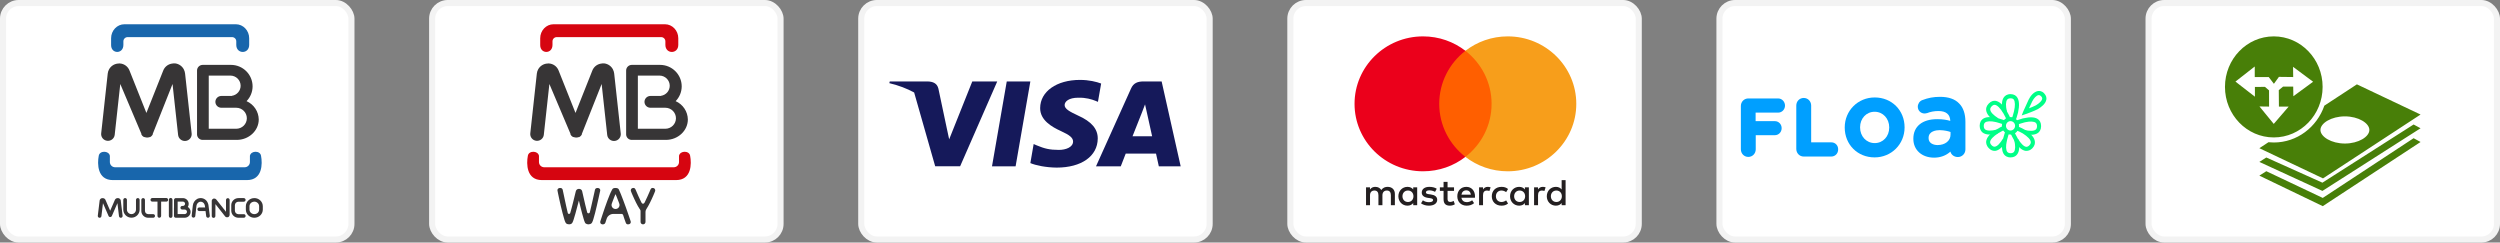 <svg width="268" height="26" viewBox="0 0 268 26" fill="none" xmlns="http://www.w3.org/2000/svg">
<rect x="0" y="0" width="268" height="26" fill="#808080" stroke="none"/>
<rect x="0.325" y="0.325" width="37.35" height="25.35" rx="1.675" fill="white" stroke="#F3F3F3" stroke-width="0.65"/>
<path fill-rule="evenodd" clip-rule="evenodd" d="M14.117 2.6H25.285C26.07 2.6 26.712 3.274 26.712 4.099V4.811C26.712 5.824 25.329 5.82 25.329 4.811V4.431C25.329 4.181 25.126 3.978 24.874 3.978H13.682C13.431 3.979 13.228 4.181 13.227 4.431V4.812C13.227 5.82 11.91 5.81 11.91 4.835V4.099C11.91 3.274 12.552 2.6 13.336 2.6H14.117ZM19.238 19.305H26.481C28.135 19.305 28.151 17.562 27.983 16.7C27.891 16.121 26.901 16.13 26.791 16.7V17.372C26.79 17.68 26.539 17.929 26.228 17.931H12.341C12.03 17.93 11.779 17.68 11.778 17.372V16.7C11.669 16.13 10.678 16.121 10.586 16.7C10.417 17.562 10.434 19.305 12.088 19.305H19.238Z" fill="#1866AC"/>
<path fill-rule="evenodd" clip-rule="evenodd" d="M23.715 10.283H24.864V10.27C25.4 10.188 25.795 9.731 25.796 9.193V9.193C25.795 8.592 25.304 8.105 24.698 8.103H22.378V13.802H25.328C25.954 13.8 26.46 13.297 26.462 12.677V12.677C26.461 12.056 25.954 11.553 25.328 11.551H24.874V11.551H23.726C23.374 11.55 23.09 11.267 23.088 10.919V10.919C23.09 10.57 23.374 10.288 23.726 10.286L23.715 10.283ZM26.431 10.843C27.213 11.19 27.723 11.955 27.738 12.805V12.805C27.738 14.011 26.677 14.997 25.378 14.997H21.741C21.412 15.007 21.137 14.753 21.122 14.428V7.558C21.124 7.225 21.395 6.956 21.731 6.955H24.759C26.038 6.958 27.074 7.985 27.078 9.253V9.253C27.078 9.846 26.846 10.416 26.431 10.843Z" fill="#373536"/>
<path d="M14.578 21.427C14.578 21.32 14.666 21.233 14.774 21.233C14.881 21.233 14.969 21.32 14.969 21.427V22.47V22.47C14.969 22.949 14.577 23.337 14.094 23.337V23.337C13.862 23.338 13.639 23.247 13.474 23.084C13.309 22.921 13.217 22.7 13.217 22.47V22.47V21.424C13.217 21.317 13.304 21.23 13.412 21.23C13.52 21.23 13.607 21.317 13.607 21.424V22.47V22.47C13.609 22.736 13.826 22.951 14.094 22.953V22.953C14.362 22.95 14.577 22.735 14.578 22.47V22.47V21.427Z" fill="#373536"/>
<path d="M16.422 22.956C16.53 22.956 16.617 23.042 16.617 23.149C16.617 23.256 16.53 23.343 16.422 23.343H15.883C15.689 23.344 15.502 23.267 15.365 23.129C15.228 22.993 15.15 22.809 15.15 22.616V22.616V21.428C15.15 21.321 15.237 21.235 15.345 21.235C15.453 21.235 15.54 21.321 15.54 21.428V22.612V22.612C15.542 22.8 15.695 22.953 15.885 22.954H16.424L16.422 22.956Z" fill="#373536"/>
<path d="M20.545 14.312C20.588 14.71 20.297 15.067 19.896 15.109C19.495 15.152 19.136 14.864 19.093 14.466L18.496 9.005L16.376 14.349V14.349V14.349V14.363V14.375V14.375V14.386V14.386V14.396V14.396V14.408V14.408C16.339 14.479 16.291 14.543 16.233 14.598V14.598L16.221 14.608C16.183 14.643 16.14 14.673 16.095 14.697V14.697L16.082 14.704V14.704H16.069V14.704H16.06H16.052V14.704H16.043H16.034V14.704V14.704H16.024H16.016V14.704C15.947 14.728 15.875 14.742 15.802 14.744H15.749C15.666 14.741 15.585 14.725 15.509 14.695H15.499V14.695H15.489H15.479V14.695H15.47H15.461V14.695H15.448V14.695L15.437 14.688H15.43C15.39 14.666 15.353 14.64 15.318 14.611V14.611L15.293 14.59V14.59L15.276 14.573C15.27 14.566 15.264 14.56 15.257 14.554V14.554L15.236 14.53V14.53C15.206 14.496 15.18 14.459 15.158 14.419V14.419V14.408V14.408V14.395V14.395V14.386V14.378V14.378V14.369V14.359V14.359V14.349L12.894 9.005L12.295 14.466C12.244 14.856 11.888 15.135 11.494 15.093C11.1 15.051 10.811 14.704 10.845 14.312L11.55 7.876V7.876V7.876V7.876C11.559 7.8 11.574 7.726 11.597 7.653C11.62 7.581 11.649 7.51 11.686 7.444C11.869 7.103 12.206 6.87 12.592 6.818V6.818H12.632C12.692 6.808 12.752 6.801 12.812 6.798V6.798C12.886 6.802 12.96 6.812 13.033 6.828C13.42 6.917 13.737 7.189 13.88 7.556L15.694 12.108L17.499 7.561C17.643 7.193 17.961 6.921 18.348 6.833C18.42 6.815 18.494 6.803 18.569 6.798V6.798C18.63 6.794 18.692 6.794 18.753 6.798H18.793V6.798C19.184 6.851 19.524 7.09 19.705 7.438C19.741 7.507 19.77 7.579 19.792 7.653C19.815 7.726 19.831 7.801 19.84 7.877V7.877V7.877V7.877L20.545 14.312Z" fill="#373536"/>
<path d="M13.144 23.127C13.154 23.196 13.125 23.266 13.069 23.309C13.012 23.352 12.937 23.36 12.872 23.332C12.807 23.304 12.762 23.242 12.756 23.172L12.589 21.779L11.993 23.149C11.963 23.221 11.892 23.267 11.814 23.267C11.736 23.267 11.665 23.221 11.634 23.149V23.149L11.039 21.779L10.872 23.172C10.866 23.242 10.821 23.304 10.756 23.332C10.691 23.36 10.616 23.352 10.559 23.309C10.502 23.266 10.474 23.196 10.484 23.127L10.68 21.508C10.691 21.405 10.755 21.315 10.849 21.269L10.888 21.252H10.902C10.921 21.247 10.94 21.243 10.96 21.24V21.24C11.059 21.227 11.159 21.257 11.232 21.324C11.247 21.338 11.26 21.354 11.273 21.37L11.296 21.407L11.306 21.428L11.811 22.591L12.316 21.428C12.359 21.334 12.444 21.266 12.545 21.244C12.564 21.24 12.583 21.238 12.602 21.237H12.668C12.769 21.249 12.858 21.306 12.911 21.391V21.391C12.921 21.409 12.93 21.427 12.937 21.447C12.941 21.459 12.944 21.471 12.947 21.484C12.948 21.492 12.948 21.501 12.947 21.509V21.509L13.144 23.127Z" fill="#373536"/>
<path d="M17.274 23.149C17.274 23.256 17.186 23.343 17.078 23.343C16.97 23.343 16.883 23.256 16.883 23.149V21.615H16.329C16.221 21.615 16.133 21.528 16.133 21.421C16.133 21.314 16.221 21.227 16.329 21.227H17.829C17.937 21.227 18.025 21.314 18.025 21.421C18.025 21.528 17.937 21.615 17.829 21.615H17.274V23.149Z" fill="#373536"/>
<path d="M18.49 23.149C18.496 23.222 18.46 23.292 18.398 23.331C18.335 23.369 18.256 23.369 18.193 23.331C18.13 23.292 18.094 23.222 18.101 23.149V21.427C18.094 21.354 18.13 21.284 18.193 21.245C18.256 21.207 18.335 21.207 18.398 21.245C18.46 21.284 18.496 21.354 18.49 21.427V23.149Z" fill="#373536"/>
<path d="M22.492 23.125C22.505 23.231 22.429 23.328 22.322 23.341C22.215 23.354 22.117 23.278 22.104 23.172L22.035 22.626H21.36C21.253 22.626 21.165 22.54 21.165 22.433C21.165 22.326 21.253 22.239 21.36 22.239H21.988L21.969 22.096V22.096C21.969 22.096 21.969 22.088 21.969 22.084C21.964 22.05 21.956 22.017 21.946 21.984C21.936 21.949 21.924 21.915 21.907 21.883C21.838 21.727 21.684 21.626 21.513 21.622V21.622C21.479 21.622 21.446 21.626 21.413 21.633C21.384 21.641 21.355 21.652 21.327 21.666C21.171 21.756 21.069 21.915 21.055 22.094L20.934 23.169C20.917 23.271 20.823 23.342 20.72 23.331C20.616 23.319 20.54 23.23 20.546 23.127L20.668 22.051C20.695 21.742 20.876 21.467 21.149 21.317C21.205 21.29 21.263 21.269 21.323 21.255C21.385 21.24 21.449 21.233 21.513 21.233V21.233C21.832 21.235 22.121 21.421 22.254 21.709C22.281 21.761 22.303 21.816 22.32 21.873C22.336 21.924 22.347 21.977 22.354 22.031C22.355 22.037 22.355 22.042 22.354 22.048V22.048L22.492 23.125Z" fill="#373536"/>
<path d="M23.088 23.149C23.094 23.222 23.059 23.292 22.996 23.331C22.933 23.369 22.854 23.369 22.791 23.331C22.728 23.292 22.692 23.222 22.699 23.149V21.549V21.549C22.697 21.538 22.697 21.527 22.699 21.517C22.701 21.495 22.706 21.474 22.713 21.454V21.454C22.718 21.442 22.724 21.43 22.73 21.42V21.42C22.763 21.36 22.817 21.314 22.883 21.293L22.908 21.286H22.93H22.983C23.064 21.288 23.14 21.327 23.188 21.391L24.227 22.703V21.437C24.227 21.33 24.314 21.243 24.422 21.243C24.53 21.243 24.617 21.33 24.617 21.437V23.03C24.617 23.112 24.58 23.19 24.515 23.242C24.503 23.252 24.489 23.261 24.475 23.269L24.452 23.28V23.28H24.436V23.28C24.368 23.305 24.292 23.3 24.227 23.269C24.218 23.266 24.21 23.262 24.202 23.256C24.189 23.247 24.176 23.238 24.163 23.228L24.139 23.202L24.132 23.195V23.195V23.195L23.094 21.881L23.088 23.149Z" fill="#373536"/>
<path d="M26.135 22.956C26.243 22.956 26.33 23.042 26.33 23.149C26.33 23.256 26.243 23.343 26.135 23.343H25.561C25.136 23.343 24.792 23.002 24.791 22.581V22.581V21.998V21.998C24.792 21.578 25.135 21.237 25.559 21.236H26.134C26.241 21.236 26.329 21.323 26.329 21.43C26.329 21.537 26.241 21.623 26.134 21.623H25.559C25.35 21.625 25.181 21.793 25.18 22.001V22.001V22.584V22.584C25.181 22.792 25.351 22.96 25.561 22.961H26.135V22.956Z" fill="#373536"/>
<path fill-rule="evenodd" clip-rule="evenodd" d="M27.903 21.487C27.731 21.323 27.502 21.232 27.264 21.233L27.262 21.236C27.025 21.235 26.796 21.326 26.625 21.489C26.453 21.651 26.355 21.875 26.355 22.109V22.47C26.355 22.704 26.452 22.928 26.623 23.089C26.796 23.253 27.025 23.344 27.264 23.343C27.502 23.344 27.731 23.253 27.903 23.089C28.075 22.928 28.172 22.704 28.173 22.47V22.106C28.172 21.872 28.075 21.648 27.903 21.487ZM26.895 21.762C26.995 21.669 27.127 21.618 27.264 21.619V21.615C27.403 21.616 27.535 21.671 27.634 21.767C27.727 21.857 27.779 21.981 27.778 22.109V22.47C27.779 22.598 27.727 22.722 27.634 22.812C27.534 22.904 27.402 22.955 27.265 22.954C27.128 22.956 26.995 22.904 26.895 22.812C26.8 22.722 26.746 22.599 26.744 22.47V22.104C26.746 21.974 26.8 21.851 26.895 21.762Z" fill="#373536"/>
<path fill-rule="evenodd" clip-rule="evenodd" d="M18.654 21.435V22.276L18.648 22.274V23.148C18.648 23.199 18.668 23.248 18.705 23.285C18.742 23.321 18.791 23.342 18.843 23.342H19.798C20.148 23.341 20.43 23.06 20.431 22.713C20.43 22.554 20.368 22.401 20.258 22.286L20.246 22.273C20.212 22.24 20.175 22.21 20.136 22.185C20.198 22.086 20.23 21.971 20.229 21.854C20.228 21.514 19.95 21.238 19.607 21.237H18.843C18.795 21.239 18.75 21.258 18.715 21.291C18.695 21.311 18.68 21.333 18.669 21.358C18.659 21.383 18.653 21.409 18.654 21.435ZM19.044 22.95V21.615V21.612H19.607C19.669 21.613 19.727 21.637 19.771 21.68C19.815 21.724 19.84 21.783 19.84 21.844C19.84 21.905 19.815 21.964 19.771 22.007C19.732 22.045 19.682 22.07 19.627 22.075H19.538C19.43 22.075 19.343 22.162 19.343 22.269C19.343 22.376 19.43 22.463 19.538 22.463H19.798C19.863 22.463 19.925 22.489 19.97 22.535L19.978 22.542C20.019 22.587 20.043 22.645 20.044 22.706C20.043 22.77 20.017 22.832 19.97 22.877C19.925 22.923 19.863 22.949 19.798 22.95H19.044Z" fill="#373536"/>
<rect x="46.325" y="0.325" width="37.35" height="25.35" rx="1.675" fill="white" stroke="#F3F3F3" stroke-width="0.65"/>
<path fill-rule="evenodd" clip-rule="evenodd" d="M60.117 2.6H71.285C72.07 2.6 72.712 3.274 72.712 4.099V4.811C72.712 5.824 71.329 5.82 71.329 4.811V4.431C71.329 4.181 71.126 3.978 70.874 3.978H59.682C59.431 3.979 59.228 4.181 59.227 4.431V4.812C59.227 5.82 57.91 5.81 57.91 4.835V4.099C57.91 3.274 58.552 2.6 59.336 2.6H60.117ZM65.238 19.305H72.481C74.135 19.305 74.151 17.562 73.983 16.7C73.891 16.121 72.9 16.13 72.791 16.7V17.372C72.79 17.68 72.539 17.929 72.228 17.931H58.341C58.03 17.93 57.779 17.68 57.778 17.372V16.7C57.669 16.13 56.678 16.121 56.586 16.7C56.417 17.562 56.434 19.305 58.088 19.305H65.238Z" fill="#D60510"/>
<path fill-rule="evenodd" clip-rule="evenodd" d="M69.715 10.283H70.864V10.27C71.4 10.188 71.795 9.731 71.796 9.193V9.193C71.795 8.592 71.304 8.105 70.698 8.103H68.379V13.802H71.328C71.954 13.8 72.46 13.297 72.463 12.677V12.677C72.461 12.056 71.954 11.553 71.328 11.551H70.874V11.551H69.725C69.374 11.55 69.09 11.267 69.088 10.919V10.919C69.09 10.57 69.374 10.288 69.725 10.286L69.715 10.283ZM72.431 10.843C73.213 11.19 73.723 11.955 73.738 12.805V12.805C73.738 14.011 72.677 14.997 71.378 14.997H67.741C67.412 15.007 67.137 14.753 67.122 14.428V7.558C67.124 7.225 67.395 6.956 67.731 6.955H70.759C72.038 6.958 73.074 7.985 73.079 9.253V9.253C73.078 9.846 72.846 10.416 72.431 10.843Z" fill="#373536"/>
<path d="M62.061 21.484C62.001 21.706 61.938 21.943 61.872 22.195C61.809 22.446 61.742 22.688 61.679 22.917C61.615 23.147 61.556 23.348 61.498 23.522C61.463 23.645 61.415 23.764 61.356 23.878C61.289 23.992 61.171 24.048 61.003 24.048C60.941 24.046 60.879 24.037 60.819 24.02C60.736 23.996 60.668 23.941 60.63 23.866C60.57 23.746 60.522 23.621 60.487 23.492C60.431 23.306 60.371 23.093 60.307 22.851C60.243 22.609 60.181 22.353 60.118 22.083C60.055 21.813 59.998 21.562 59.948 21.329C59.897 21.097 59.854 20.899 59.822 20.737C59.789 20.574 59.769 20.477 59.765 20.444C59.761 20.43 59.759 20.416 59.759 20.401V20.377C59.757 20.312 59.787 20.25 59.841 20.211C59.898 20.169 59.97 20.147 60.042 20.15C60.107 20.148 60.171 20.164 60.227 20.196C60.23 20.199 60.234 20.202 60.238 20.205C60.329 20.282 60.338 20.415 60.361 20.532V20.532C60.383 20.64 60.415 20.78 60.45 20.948C60.485 21.117 60.526 21.307 60.57 21.517C60.614 21.728 60.66 21.941 60.709 22.156C60.759 22.371 60.806 22.579 60.855 22.782C60.859 22.797 60.862 22.813 60.866 22.828C60.901 22.97 61.089 22.972 61.13 22.832V22.832C61.182 22.657 61.232 22.475 61.282 22.288C61.332 22.1 61.38 21.914 61.427 21.726C61.473 21.538 61.516 21.363 61.556 21.203C61.597 21.042 61.631 20.9 61.66 20.774C61.69 20.647 61.713 20.555 61.73 20.494C61.765 20.345 61.906 20.241 62.065 20.246C62.148 20.243 62.228 20.268 62.293 20.317C62.35 20.362 62.39 20.425 62.406 20.494C62.453 20.692 62.504 20.914 62.558 21.16C62.612 21.401 62.67 21.649 62.728 21.9C62.787 22.15 62.849 22.395 62.911 22.635C62.922 22.677 62.932 22.718 62.943 22.758C62.985 22.913 63.194 22.91 63.231 22.753V22.753C63.28 22.553 63.328 22.343 63.379 22.13C63.429 21.915 63.478 21.706 63.524 21.495C63.571 21.284 63.613 21.097 63.65 20.93C63.687 20.762 63.718 20.627 63.742 20.522V20.522C63.765 20.413 63.774 20.29 63.856 20.215C63.863 20.209 63.87 20.203 63.877 20.198C63.932 20.166 63.996 20.15 64.06 20.152C64.133 20.149 64.204 20.17 64.262 20.213C64.316 20.252 64.347 20.314 64.345 20.379V20.403V20.403C64.343 20.432 64.337 20.46 64.332 20.488C64.322 20.537 64.304 20.62 64.275 20.739C64.236 20.902 64.197 21.102 64.146 21.331C64.096 21.561 64.039 21.815 63.975 22.082C63.911 22.348 63.849 22.605 63.79 22.846C63.731 23.087 63.67 23.301 63.612 23.485C63.577 23.612 63.53 23.737 63.47 23.856C63.431 23.932 63.361 23.99 63.277 24.017C63.217 24.036 63.155 24.047 63.092 24.05C63.066 24.049 63.04 24.047 63.015 24.044C62.978 24.039 62.942 24.03 62.907 24.019C62.867 24.006 62.829 23.987 62.794 23.963C62.755 23.936 62.725 23.899 62.706 23.856C62.651 23.733 62.605 23.605 62.57 23.476C62.517 23.298 62.459 23.098 62.399 22.874C62.339 22.65 62.278 22.416 62.219 22.172C62.16 21.927 62.105 21.699 62.055 21.486" fill="#373536"/>
<path fill-rule="evenodd" clip-rule="evenodd" d="M65.029 23.467V23.467C65.123 23.146 65.422 22.931 65.757 22.931H66.625C66.706 22.931 66.777 22.983 66.802 23.06V23.06C66.848 23.204 66.892 23.341 66.935 23.468C66.991 23.632 67.041 23.769 67.082 23.873C67.099 23.923 67.128 23.968 67.166 24.003C67.174 24.009 67.182 24.014 67.19 24.018C67.272 24.065 67.378 24.063 67.466 24.027C67.494 24.015 67.521 24 67.545 23.98C67.595 23.933 67.623 23.869 67.621 23.802C67.62 23.775 67.616 23.748 67.608 23.722C67.601 23.696 67.585 23.651 67.563 23.586C67.549 23.544 67.531 23.493 67.511 23.433C67.483 23.35 67.452 23.26 67.418 23.161C67.388 23.077 67.357 22.986 67.324 22.889C67.252 22.677 67.171 22.447 67.083 22.202C66.995 21.957 66.906 21.717 66.817 21.481C66.728 21.244 66.642 21.022 66.561 20.821C66.481 20.621 66.411 20.459 66.352 20.338C66.33 20.273 66.281 20.22 66.217 20.192C66.068 20.138 65.904 20.136 65.754 20.186C65.693 20.215 65.646 20.265 65.62 20.326C65.527 20.491 65.446 20.661 65.376 20.836C65.289 21.047 65.2 21.276 65.107 21.519C65.015 21.763 64.926 22.011 64.841 22.26C64.802 22.374 64.765 22.485 64.729 22.591C64.687 22.716 64.646 22.835 64.608 22.949C64.536 23.158 64.48 23.334 64.436 23.474C64.391 23.615 64.365 23.698 64.357 23.722C64.329 23.811 64.349 23.907 64.41 23.979C64.424 23.992 64.44 24.003 64.456 24.012C64.554 24.069 64.687 24.069 64.784 24.01C64.835 23.979 64.875 23.931 64.895 23.873C64.937 23.769 64.981 23.632 65.029 23.467ZM66.334 21.683C66.352 21.733 66.371 21.785 66.389 21.838C66.487 22.116 66.279 22.404 65.985 22.404V22.404C65.692 22.404 65.485 22.117 65.581 21.84C65.6 21.787 65.618 21.734 65.636 21.683C65.714 21.463 65.794 21.254 65.877 21.056C65.895 21.02 65.912 20.977 65.931 20.929C65.936 20.918 65.94 20.908 65.944 20.897C65.95 20.878 65.956 20.859 65.964 20.841C65.971 20.824 65.995 20.826 66.001 20.842V20.842C66.008 20.858 66.015 20.878 66.024 20.902C66.047 20.962 66.069 21.012 66.09 21.056C66.173 21.254 66.256 21.464 66.334 21.683Z" fill="#373536"/>
<path d="M68.667 22.612C68.667 22.557 68.644 22.505 68.612 22.459V22.459C68.591 22.433 68.571 22.404 68.554 22.375C68.499 22.295 68.44 22.198 68.375 22.082C68.31 21.967 68.246 21.845 68.181 21.716C68.116 21.587 68.054 21.456 67.994 21.326C67.934 21.195 67.877 21.074 67.83 20.963C67.782 20.852 67.738 20.751 67.703 20.67C67.677 20.614 67.655 20.556 67.638 20.496C67.632 20.482 67.627 20.467 67.624 20.451C67.622 20.436 67.621 20.421 67.621 20.406C67.619 20.337 67.645 20.271 67.693 20.224C67.708 20.211 67.724 20.199 67.741 20.189C67.835 20.134 67.965 20.128 68.048 20.197C68.054 20.202 68.059 20.206 68.064 20.212C68.095 20.247 68.119 20.288 68.137 20.332C68.144 20.354 68.164 20.396 68.195 20.465C68.227 20.533 68.261 20.618 68.304 20.719C68.346 20.819 68.396 20.931 68.45 21.051C68.504 21.172 68.561 21.293 68.618 21.409C68.676 21.524 68.73 21.637 68.782 21.744V21.744C68.844 21.871 69.017 21.869 69.083 21.745C69.115 21.686 69.144 21.626 69.173 21.565C69.259 21.387 69.341 21.213 69.419 21.04C69.497 20.868 69.565 20.713 69.622 20.58C69.68 20.448 69.713 20.364 69.725 20.332C69.743 20.289 69.768 20.248 69.798 20.212C69.803 20.207 69.808 20.202 69.813 20.198C69.897 20.128 70.029 20.134 70.123 20.19C70.139 20.2 70.154 20.211 70.169 20.224C70.217 20.271 70.243 20.337 70.241 20.406C70.242 20.421 70.241 20.436 70.238 20.451C70.235 20.466 70.231 20.482 70.225 20.496L70.157 20.672C70.124 20.756 70.082 20.853 70.032 20.968C69.983 21.083 69.929 21.203 69.869 21.331C69.809 21.458 69.746 21.592 69.682 21.721C69.618 21.851 69.552 21.973 69.487 22.09C69.423 22.207 69.363 22.306 69.308 22.386V22.386C69.245 22.481 69.197 22.588 69.197 22.703V23.778C69.2 23.851 69.173 23.922 69.123 23.974C69.015 24.075 68.85 24.075 68.742 23.974C68.692 23.922 68.665 23.851 68.668 23.778L68.667 22.612Z" fill="#373536"/>
<path d="M66.545 14.312C66.588 14.71 66.297 15.067 65.896 15.109C65.496 15.152 65.136 14.864 65.093 14.466L64.496 9.005L62.376 14.349V14.349V14.349V14.363V14.375V14.375V14.386V14.386V14.396V14.396V14.408V14.408C62.339 14.479 62.291 14.543 62.233 14.598V14.598L62.221 14.608C62.183 14.643 62.14 14.673 62.095 14.697V14.697L62.082 14.704V14.704H62.069V14.704H62.06H62.051V14.704H62.043H62.034V14.704V14.704H62.024H62.016V14.704C61.947 14.728 61.875 14.742 61.802 14.744H61.749C61.666 14.741 61.585 14.725 61.509 14.695H61.499V14.695H61.489H61.479V14.695H61.47H61.461V14.695H61.448V14.695L61.437 14.688H61.43C61.39 14.666 61.353 14.64 61.318 14.611V14.611L61.293 14.59V14.59L61.276 14.573C61.27 14.566 61.264 14.56 61.257 14.554V14.554L61.236 14.53V14.53C61.206 14.496 61.18 14.459 61.158 14.419V14.419V14.408V14.408V14.395V14.395V14.386V14.378V14.378V14.369V14.359V14.359V14.349L58.894 9.005L58.295 14.466C58.244 14.856 57.888 15.135 57.494 15.093C57.099 15.051 56.811 14.704 56.845 14.312L57.55 7.876V7.876V7.876V7.876C57.559 7.8 57.574 7.726 57.597 7.653C57.62 7.581 57.649 7.51 57.686 7.444C57.869 7.103 58.206 6.87 58.592 6.818V6.818H58.632C58.692 6.808 58.752 6.801 58.812 6.798V6.798C58.886 6.802 58.96 6.812 59.033 6.828C59.42 6.917 59.737 7.189 59.88 7.556L61.694 12.108L63.499 7.561C63.643 7.193 63.961 6.921 64.348 6.833C64.42 6.815 64.494 6.803 64.569 6.798V6.798C64.63 6.794 64.692 6.794 64.753 6.798H64.793V6.798C65.184 6.851 65.524 7.09 65.705 7.438C65.741 7.507 65.77 7.579 65.792 7.653C65.815 7.726 65.831 7.801 65.84 7.877V7.877V7.877V7.877L66.545 14.312Z" fill="#373536"/>
<rect x="92.325" y="0.325" width="37.35" height="25.35" rx="1.675" fill="white" stroke="#F3F3F3" stroke-width="0.65"/>
<path d="M108.872 17.832H106.342L107.924 8.731H110.454L108.872 17.832Z" fill="#15195A"/>
<path d="M118.043 8.954C117.544 8.769 116.753 8.566 115.774 8.566C113.275 8.566 111.516 9.805 111.505 11.577C111.485 12.884 112.765 13.61 113.723 14.046C114.701 14.491 115.034 14.782 115.034 15.179C115.024 15.789 114.243 16.07 113.515 16.07C112.505 16.07 111.964 15.925 111.141 15.585L110.808 15.44L110.454 17.483C111.047 17.734 112.14 17.957 113.275 17.967C115.93 17.967 117.658 16.747 117.679 14.859C117.689 13.823 117.013 13.03 115.555 12.381C114.67 11.964 114.128 11.684 114.128 11.258C114.139 10.87 114.587 10.474 115.586 10.474C116.408 10.454 117.012 10.638 117.47 10.822L117.699 10.919L118.043 8.954V8.954V8.954Z" fill="#15195A"/>
<path fill-rule="evenodd" clip-rule="evenodd" d="M122.572 8.731H124.528L126.569 17.831H124.227C124.227 17.831 123.998 16.786 123.925 16.466H120.677C120.583 16.708 120.146 17.831 120.146 17.831H117.491L121.249 9.486C121.51 8.896 121.968 8.731 122.572 8.731ZM122.416 12.061C122.416 12.061 121.614 14.085 121.406 14.608H123.508C123.404 14.153 122.925 11.974 122.925 11.974L122.748 11.19C122.674 11.392 122.566 11.67 122.494 11.857C122.444 11.984 122.411 12.069 122.416 12.061Z" fill="#15195A"/>
<path fill-rule="evenodd" clip-rule="evenodd" d="M95.38 8.731H99.45C100.002 8.75 100.45 8.915 100.595 9.496L101.48 13.678C101.48 13.678 101.48 13.678 101.48 13.678L101.751 14.937L104.229 8.731H106.904L102.927 17.822H100.252L97.997 9.914C97.219 9.491 96.331 9.151 95.338 8.915L95.38 8.731Z" fill="#15195A"/>
<rect x="138.325" y="0.325" width="37.35" height="25.35" rx="1.675" fill="white" stroke="#F3F3F3" stroke-width="0.65"/>
<path fill-rule="evenodd" clip-rule="evenodd" d="M151.922 20.079V21.039V21.999H151.498V21.766C151.363 21.939 151.159 22.047 150.882 22.047C150.335 22.047 149.906 21.625 149.906 21.039C149.906 20.453 150.335 20.031 150.882 20.031C151.159 20.031 151.363 20.139 151.498 20.312V20.079H151.922ZM150.934 20.424C150.567 20.424 150.343 20.701 150.343 21.039C150.343 21.376 150.567 21.654 150.934 21.654C151.285 21.654 151.522 21.388 151.522 21.039C151.522 20.689 151.285 20.424 150.934 20.424ZM166.253 21.039C166.253 20.701 166.478 20.424 166.845 20.424C167.196 20.424 167.432 20.689 167.432 21.039C167.432 21.388 167.196 21.654 166.845 21.654C166.478 21.654 166.253 21.376 166.253 21.039ZM167.832 19.308V21.039V21.999H167.408V21.766C167.273 21.939 167.069 22.047 166.792 22.047C166.245 22.047 165.816 21.625 165.816 21.039C165.816 20.453 166.245 20.031 166.792 20.031C167.069 20.031 167.273 20.139 167.408 20.312V19.308H167.832ZM157.186 20.404C157.459 20.404 157.635 20.573 157.68 20.87H156.667C156.713 20.593 156.884 20.404 157.186 20.404ZM156.223 21.039C156.223 20.44 156.623 20.031 157.194 20.031C157.741 20.031 158.116 20.44 158.121 21.039C158.121 21.095 158.116 21.147 158.112 21.199H156.664C156.725 21.545 156.974 21.67 157.247 21.67C157.443 21.67 157.651 21.597 157.815 21.469L158.022 21.778C157.786 21.975 157.517 22.047 157.223 22.047C156.639 22.047 156.223 21.649 156.223 21.039ZM162.315 21.039C162.315 20.701 162.54 20.424 162.907 20.424C163.258 20.424 163.494 20.689 163.494 21.039C163.494 21.388 163.258 21.654 162.907 21.654C162.54 21.654 162.315 21.376 162.315 21.039ZM163.894 20.079V21.039V21.999H163.47V21.766C163.335 21.939 163.132 22.047 162.854 22.047C162.307 22.047 161.878 21.625 161.878 21.039C161.878 20.453 162.307 20.031 162.854 20.031C163.132 20.031 163.335 20.139 163.47 20.312V20.079H163.894ZM159.92 21.039C159.92 21.621 160.332 22.047 160.961 22.047C161.254 22.047 161.45 21.983 161.662 21.818L161.459 21.481C161.299 21.593 161.132 21.654 160.948 21.654C160.609 21.649 160.361 21.409 160.361 21.039C160.361 20.669 160.609 20.428 160.948 20.424C161.132 20.424 161.299 20.484 161.459 20.597L161.662 20.26C161.45 20.095 161.254 20.031 160.961 20.031C160.332 20.031 159.92 20.456 159.92 21.039ZM164.874 20.312C164.984 20.143 165.143 20.031 165.388 20.031C165.474 20.031 165.596 20.047 165.69 20.083L165.559 20.477C165.47 20.44 165.38 20.428 165.294 20.428C165.017 20.428 164.878 20.605 164.878 20.922V21.999H164.453V20.079H164.874V20.312ZM154.019 20.232C153.815 20.099 153.534 20.031 153.224 20.031C152.73 20.031 152.412 20.264 152.412 20.645C152.412 20.958 152.648 21.151 153.085 21.212L153.285 21.24C153.518 21.272 153.627 21.332 153.627 21.441C153.627 21.589 153.472 21.674 153.183 21.674C152.889 21.674 152.677 21.581 152.534 21.473L152.334 21.798C152.567 21.967 152.861 22.047 153.179 22.047C153.742 22.047 154.068 21.786 154.068 21.421C154.068 21.083 153.811 20.907 153.387 20.846L153.187 20.818C153.003 20.794 152.856 20.758 152.856 20.629C152.856 20.488 152.995 20.404 153.228 20.404C153.477 20.404 153.718 20.497 153.836 20.569L154.019 20.232ZM158.978 20.312C159.087 20.143 159.247 20.031 159.491 20.031C159.577 20.031 159.7 20.047 159.794 20.083L159.663 20.477C159.573 20.44 159.483 20.428 159.397 20.428C159.12 20.428 158.981 20.605 158.981 20.922V21.999H158.557V20.079H158.978V20.312ZM155.872 20.079H155.179V19.496H154.75V20.079H154.354V20.46H154.75V21.336C154.75 21.782 154.925 22.047 155.427 22.047C155.611 22.047 155.823 21.991 155.958 21.899L155.835 21.541C155.709 21.613 155.57 21.649 155.46 21.649C155.248 21.649 155.179 21.521 155.179 21.328V20.46H155.872V20.079ZM149.531 20.794V21.999H149.102V20.93C149.102 20.605 148.963 20.424 148.674 20.424C148.392 20.424 148.196 20.601 148.196 20.934V21.999H147.768V20.93C147.768 20.605 147.625 20.424 147.344 20.424C147.054 20.424 146.866 20.601 146.866 20.934V21.999H146.438V20.079H146.862V20.316C147.021 20.091 147.225 20.031 147.433 20.031C147.731 20.031 147.943 20.159 148.078 20.372C148.258 20.103 148.515 20.026 148.764 20.031C149.237 20.035 149.531 20.34 149.531 20.794Z" fill="#231F20"/>
<path d="M160.306 16.817H153.879V5.446H160.306V16.817Z" fill="#FF5F00"/>
<path d="M154.286 11.132C154.286 8.825 155.384 6.77 157.092 5.446C155.843 4.478 154.266 3.9 152.552 3.9C148.495 3.9 145.207 7.138 145.207 11.132C145.207 15.125 148.495 18.363 152.552 18.363C154.266 18.363 155.843 17.785 157.092 16.817C155.384 15.493 154.286 13.438 154.286 11.132" fill="#EB001B"/>
<path d="M168.978 11.132C168.978 15.125 165.689 18.363 161.632 18.363C159.919 18.363 158.342 17.785 157.092 16.817C158.801 15.493 159.898 13.438 159.898 11.132C159.898 8.825 158.801 6.77 157.092 5.446C158.342 4.478 159.919 3.9 161.632 3.9C165.689 3.9 168.978 7.138 168.978 11.132" fill="#F79E1B"/>
<rect x="184.325" y="0.325" width="37.35" height="25.35" rx="1.675" fill="white" stroke="#F3F3F3" stroke-width="0.65"/>
<path d="M190.62 10.553H187.418C186.968 10.553 186.621 10.91 186.621 11.36V16.001C186.621 16.464 186.968 16.821 187.418 16.821C187.868 16.821 188.215 16.464 188.215 16.001V14.493H190.26C190.671 14.493 190.993 14.163 190.993 13.74C190.993 13.316 190.671 12.986 190.26 12.986H188.202V12.073H190.62C191.031 12.073 191.353 11.73 191.353 11.32C191.353 10.91 191.031 10.553 190.62 10.553Z" fill="#009FFF"/>
<path d="M196.33 15.261H194.157V11.32C194.157 10.857 193.81 10.5 193.359 10.5C192.909 10.5 192.562 10.857 192.562 11.32V15.961C192.562 16.424 192.909 16.781 193.359 16.781H196.317C196.728 16.781 197.05 16.451 197.05 16.027C197.063 15.591 196.741 15.261 196.33 15.261Z" fill="#009FFF"/>
<path d="M200.97 10.447C199.169 10.447 197.755 11.862 197.755 13.66V13.674C197.755 15.498 199.131 16.873 200.957 16.873C202.757 16.873 204.171 15.459 204.171 13.66V13.647C204.171 11.822 202.795 10.447 200.97 10.447ZM199.401 13.647C199.401 12.695 200.069 11.981 200.957 11.981C201.857 11.981 202.525 12.708 202.525 13.66V13.674C202.525 14.626 201.857 15.34 200.97 15.34C200.069 15.34 199.401 14.612 199.401 13.66V13.647Z" fill="#009FFF"/>
<path d="M210.023 11.095C209.573 10.619 208.879 10.381 207.979 10.381C207.272 10.381 206.706 10.487 206.05 10.738C205.78 10.844 205.587 11.135 205.587 11.439C205.587 11.849 205.909 12.166 206.307 12.166C206.384 12.166 206.461 12.153 206.564 12.127H206.577C206.95 11.981 207.349 11.902 207.799 11.902C208.622 11.902 209.046 12.259 209.072 12.96C208.712 12.854 208.274 12.774 207.67 12.774C206.063 12.774 205.111 13.555 205.111 14.864V14.89C205.111 16.08 206.024 16.9 207.336 16.9C208.017 16.9 208.622 16.675 209.085 16.252C209.162 16.583 209.483 16.834 209.882 16.834C210.332 16.834 210.692 16.477 210.692 16.014V13.052C210.692 12.193 210.46 11.531 210.023 11.095ZM209.097 14.15V14.441C209.097 15.088 208.519 15.551 207.709 15.551C207.259 15.551 206.744 15.353 206.744 14.811V14.784C206.744 14.044 207.58 13.951 207.94 13.951C208.455 13.964 208.84 14.057 209.097 14.15Z" fill="#009FFF"/>
<path d="M215.528 14.427C215.027 14.427 214.602 14.004 214.602 13.488C214.602 12.973 215.014 12.55 215.528 12.55C216.03 12.55 216.441 12.973 216.441 13.488C216.441 14.004 216.03 14.427 215.528 14.427ZM215.528 12.986C215.258 12.986 215.04 13.211 215.04 13.488C215.04 13.766 215.258 13.991 215.528 13.991C215.798 13.991 216.017 13.766 216.017 13.488C216.017 13.211 215.798 12.986 215.528 12.986Z" fill="#00FF87"/>
<path d="M216.092 12.841L215.681 12.669C215.681 12.669 215.809 12.338 215.899 11.941C216.041 11.333 216.028 10.884 215.874 10.672C215.809 10.579 215.694 10.54 215.527 10.54C215.359 10.54 215.244 10.593 215.166 10.685C215.012 10.897 214.999 11.347 215.141 11.955L214.716 12.06C214.536 11.294 214.575 10.738 214.832 10.408C214.948 10.262 215.154 10.09 215.527 10.09C215.899 10.09 216.118 10.262 216.221 10.408C216.465 10.738 216.504 11.294 216.336 12.06C216.234 12.484 216.105 12.828 216.092 12.841Z" fill="#00FF87"/>
<path d="M213.971 13.066C213.315 12.656 212.968 12.233 212.916 11.823C212.891 11.638 212.929 11.373 213.199 11.095C213.469 10.818 213.727 10.791 213.907 10.805C214.305 10.857 214.717 11.214 215.115 11.889C215.347 12.272 215.488 12.603 215.488 12.616L215.09 12.788C215.09 12.788 214.948 12.471 214.742 12.114C214.421 11.585 214.099 11.267 213.855 11.241C213.739 11.228 213.624 11.281 213.508 11.4C213.392 11.519 213.341 11.638 213.354 11.757C213.379 12.021 213.688 12.338 214.202 12.669L213.971 13.066Z" fill="#00FF87"/>
<path d="M213.315 14.428C212.98 14.428 212.711 14.348 212.53 14.203C212.389 14.084 212.222 13.872 212.222 13.489C212.222 13.105 212.389 12.881 212.53 12.775C212.839 12.524 213.379 12.484 214.112 12.656L214.228 12.682L214.305 12.709C214.652 12.801 214.897 12.907 214.909 12.907L214.742 13.33C214.742 13.33 214.421 13.198 214.035 13.105L213.932 13.079C213.392 12.96 212.993 12.986 212.801 13.132C212.711 13.211 212.659 13.33 212.659 13.502C212.659 13.674 212.711 13.793 212.801 13.872C213.006 14.031 213.443 14.044 214.035 13.899L214.138 14.335C213.829 14.388 213.546 14.428 213.315 14.428Z" fill="#00FF87"/>
<path d="M217.713 14.453C218.048 14.453 218.318 14.374 218.498 14.229C218.639 14.11 218.806 13.898 218.806 13.515C218.806 13.131 218.639 12.906 218.498 12.8C218.189 12.549 217.649 12.51 216.916 12.681L216.8 12.708L216.723 12.734C216.376 12.827 216.132 12.933 216.119 12.933L216.286 13.356C216.286 13.356 216.608 13.224 216.993 13.131L217.096 13.105C217.636 12.986 218.035 13.012 218.228 13.158C218.318 13.237 218.369 13.356 218.369 13.528C218.369 13.7 218.318 13.819 218.228 13.898C218.022 14.057 217.585 14.07 216.993 13.925L216.865 14.215C217.173 14.268 217.469 14.453 217.713 14.453Z" fill="#00FF87"/>
<path d="M213.817 16.172C213.65 16.172 213.418 16.12 213.2 15.882C212.93 15.604 212.904 15.326 212.917 15.154C212.968 14.744 213.315 14.321 213.971 13.911C214.344 13.673 214.666 13.528 214.678 13.528L214.845 13.938C214.845 13.938 214.537 14.083 214.19 14.295C213.675 14.625 213.367 14.956 213.341 15.207C213.328 15.326 213.38 15.445 213.495 15.564C213.611 15.683 213.727 15.736 213.843 15.723C214.1 15.697 214.408 15.379 214.73 14.85L215.103 15.088C214.704 15.763 214.293 16.12 213.894 16.172C213.868 16.172 213.843 16.172 213.817 16.172Z" fill="#00FF87"/>
<path d="M215.527 16.874C215.154 16.874 214.936 16.702 214.833 16.556C214.589 16.239 214.55 15.684 214.717 14.93L214.743 14.837L214.769 14.732C214.859 14.374 214.962 14.123 214.962 14.11L215.373 14.282C215.373 14.282 215.244 14.613 215.154 15.009L215.129 15.115C215.013 15.67 215.026 16.08 215.18 16.279C215.257 16.371 215.373 16.424 215.54 16.424C215.707 16.424 215.823 16.371 215.9 16.279C216.055 16.067 216.067 15.617 215.926 15.009L216.35 14.903C216.53 15.67 216.492 16.226 216.234 16.556C216.119 16.715 215.9 16.874 215.527 16.874Z" fill="#00FF87"/>
<path d="M217.238 16.172C217.212 16.172 217.174 16.172 217.148 16.172C216.749 16.12 216.338 15.763 215.939 15.088C215.708 14.705 215.566 14.374 215.566 14.361L215.965 14.189C215.965 14.189 216.106 14.506 216.312 14.863C216.634 15.392 216.955 15.71 217.2 15.736C217.315 15.749 217.431 15.697 217.547 15.578C217.662 15.459 217.714 15.339 217.701 15.22C217.675 14.956 217.367 14.639 216.852 14.308C216.724 14.229 216.325 14.017 216.068 13.964L216.145 13.528C216.544 13.594 217.058 13.911 217.084 13.925C217.74 14.348 218.1 14.758 218.138 15.181C218.164 15.366 218.125 15.63 217.855 15.908C217.637 16.12 217.418 16.172 217.238 16.172Z" fill="#00FF87"/>
<path d="M216.722 12.378L216.902 11.928C217.044 11.598 217.443 10.725 217.468 10.685C217.648 10.302 218.021 9.839 218.458 9.76C218.625 9.733 218.883 9.746 219.127 9.998C219.371 10.249 219.397 10.5 219.371 10.659C219.307 11.135 218.78 11.505 218.471 11.69C218.021 11.928 217.224 12.206 217.185 12.219L216.722 12.378ZM218.574 10.196C218.561 10.196 218.536 10.196 218.523 10.196C218.304 10.236 218.034 10.513 217.854 10.87C217.854 10.87 217.674 11.254 217.507 11.611C217.751 11.518 218.034 11.399 218.24 11.293C218.625 11.069 218.896 10.804 218.921 10.593C218.934 10.527 218.921 10.434 218.806 10.315C218.715 10.222 218.638 10.196 218.574 10.196Z" fill="#00FF87"/>
<rect x="230.325" y="0.325" width="37.35" height="25.35" rx="1.675" fill="white" stroke="#F3F3F3" stroke-width="0.65"/>
<path fill-rule="evenodd" clip-rule="evenodd" d="M238.517 9.317C238.517 12.308 240.86 14.733 243.75 14.733C246.641 14.733 248.984 12.308 248.984 9.317C248.984 6.325 246.641 3.9 243.75 3.9C240.86 3.9 238.517 6.325 238.517 9.317V9.317ZM241.726 9.321V10.366L239.64 8.747L241.709 7.128V8.259H243.208L243.762 8.984L244.3 8.241L245.831 8.259L245.815 7.162L247.966 8.764L245.848 10.315L245.832 9.282L244.74 9.287L244.285 9.663L244.3 11.428H245.343L243.746 13.283L242.215 11.412L243.245 11.426L243.241 9.691L242.804 9.312L241.726 9.321V9.321ZM259.483 13.75L258.739 13.345L248.963 19.583L242.948 16.883L242.203 17.358L248.963 20.466L259.483 13.75V13.75ZM259.483 15.221L258.739 14.815L248.999 21.218L242.948 18.353L242.203 18.829L248.999 22.1L259.483 15.221V15.221ZM259.483 12.279L252.66 9.042L249.171 11.326C248.375 13.628 246.248 15.276 243.75 15.276C243.558 15.276 243.368 15.265 243.18 15.246L242.203 15.887L249.025 19.123L259.483 12.279V12.279ZM248.751 13.931C248.751 13.2 249.926 12.475 251.374 12.475C252.823 12.475 253.996 13.2 253.996 13.931C253.996 14.662 252.823 15.387 251.374 15.387C249.926 15.387 248.751 14.662 248.751 13.931V13.931Z" fill="#487F08"/>
</svg>
